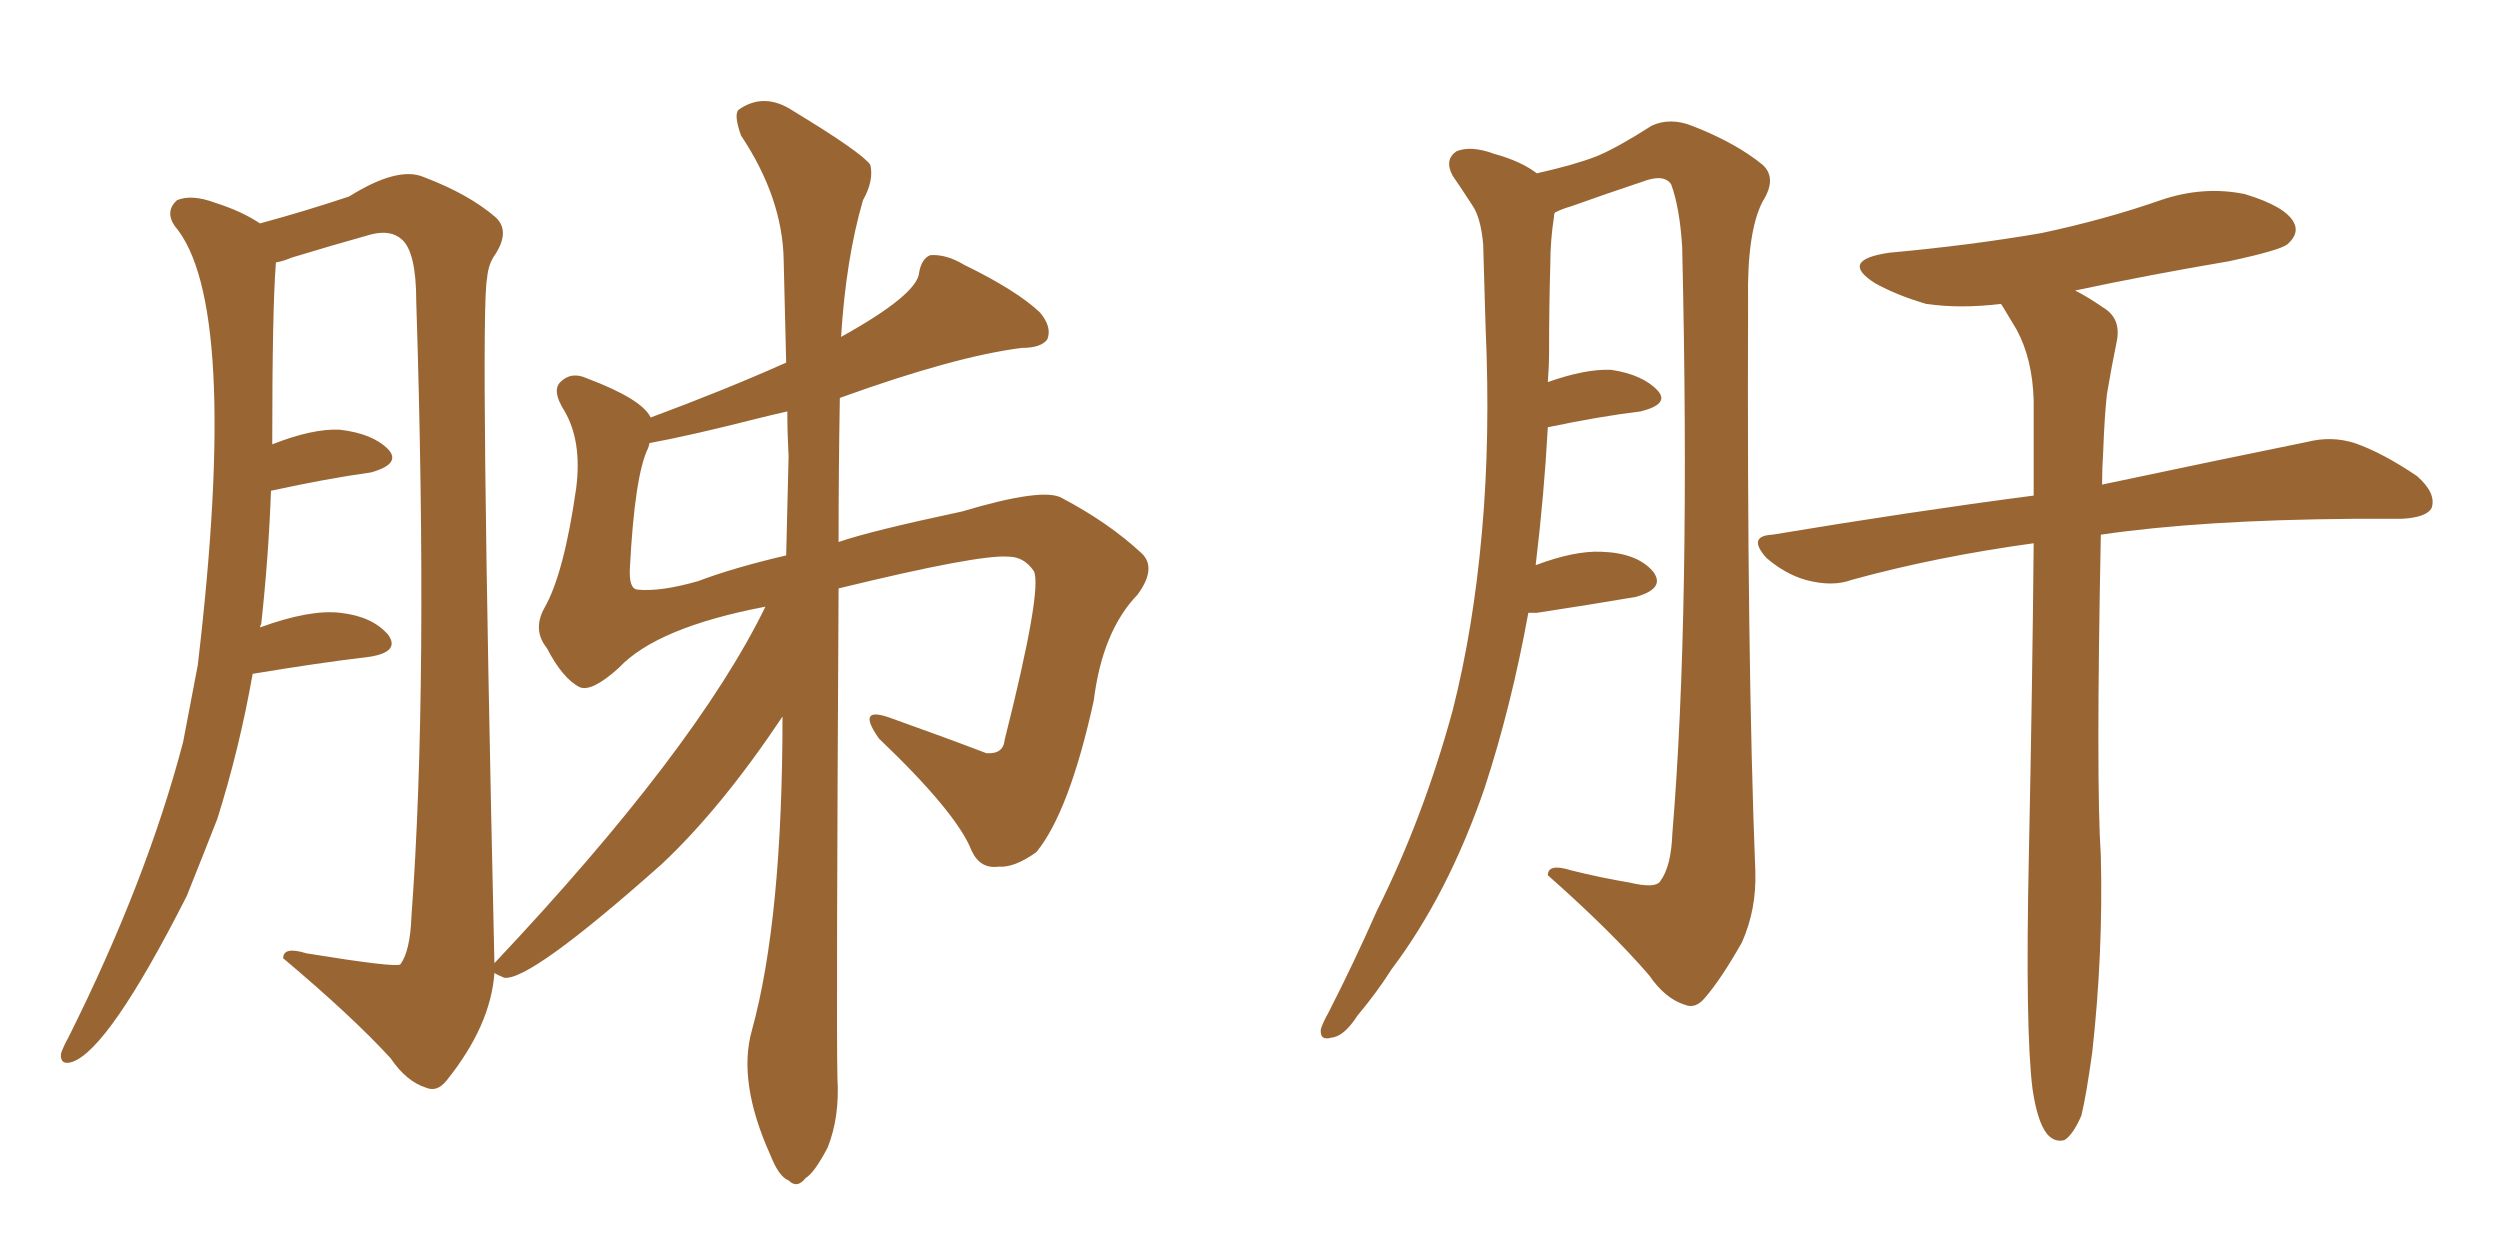 <svg xmlns="http://www.w3.org/2000/svg" xmlns:xlink="http://www.w3.org/1999/xlink" width="300" height="150"><path fill="#996633" padding="10" d="M30.32 80.86L30.32 80.86Q28.71 89.94 26.07 98.29L26.07 98.29Q24.17 103.13 22.41 107.52L22.41 107.52Q13.04 125.98 8.64 127.44L8.64 127.44Q7.18 127.88 7.32 126.42L7.32 126.42Q7.62 125.54 8.20 124.51L8.20 124.51Q17.58 105.76 21.97 89.06L21.97 89.06Q22.85 84.38 23.73 79.83L23.73 79.83Q28.86 36.33 20.95 27.10L20.95 27.10Q19.78 25.34 21.24 24.02L21.24 24.02Q23.00 23.29 25.78 24.32L25.78 24.32Q29.00 25.34 31.20 26.81L31.20 26.81Q36.62 25.34 41.89 23.58L41.89 23.58Q47.75 19.92 50.83 21.24L50.83 21.24Q56.25 23.29 59.47 26.07L59.47 26.07Q61.23 27.69 59.47 30.47L59.47 30.47Q58.59 31.64 58.45 33.40L58.45 33.40Q57.57 37.35 59.33 115.58L59.33 115.58Q83.50 89.94 91.85 72.80L91.85 72.80Q78.81 75.29 74.27 80.13L74.27 80.13Q71.04 83.06 69.58 82.47L69.58 82.47Q67.53 81.45 65.63 77.78L65.63 77.78Q63.87 75.59 65.33 72.95L65.33 72.95Q67.68 68.85 69.14 58.59L69.14 58.59Q69.87 52.88 67.68 49.22L67.68 49.22Q66.21 46.88 67.24 45.85L67.24 45.85Q68.55 44.53 70.46 45.41L70.46 45.41Q77.05 47.90 78.08 50.10L78.08 50.10Q87.16 46.73 94.34 43.51L94.34 43.51Q94.19 37.06 94.04 31.20L94.04 31.20Q93.90 23.73 88.92 16.26L88.92 16.26Q88.04 13.77 88.62 13.18L88.62 13.18Q91.70 10.99 95.21 13.33L95.21 13.33Q103.42 18.31 104.44 19.78L104.44 19.78Q104.88 21.68 103.56 24.02L103.56 24.02Q101.51 31.05 100.93 40.43L100.93 40.43Q110.16 35.30 110.30 32.67L110.30 32.67Q110.60 31.05 111.62 30.62L111.62 30.62Q113.53 30.47 115.72 31.79L115.72 31.79Q122.02 34.86 124.80 37.50L124.80 37.50Q126.27 39.26 125.68 40.72L125.68 40.72Q124.95 41.75 122.61 41.75L122.61 41.75Q114.55 42.77 100.78 47.75L100.78 47.75Q100.63 56.54 100.63 65.04L100.63 65.04Q104.44 63.72 115.43 61.38L115.43 61.38Q125.24 58.45 127.44 59.77L127.44 59.77Q133.01 62.70 136.96 66.36L136.96 66.36Q138.87 68.12 136.52 71.34L136.52 71.34Q132.28 75.73 131.25 84.08L131.25 84.08Q128.32 97.41 124.37 102.25L124.37 102.25Q121.73 104.15 119.82 104.00L119.82 104.00Q117.63 104.30 116.60 102.10L116.60 102.10Q114.84 97.56 105.47 88.62L105.47 88.62Q102.69 84.67 106.79 86.13L106.79 86.13Q113.38 88.48 118.36 90.38L118.36 90.38Q120.41 90.53 120.56 88.77L120.56 88.77Q125.10 70.75 124.07 68.55L124.07 68.55Q122.90 66.80 121.00 66.80L121.00 66.80Q117.48 66.50 100.63 70.61L100.63 70.61Q100.34 122.61 100.49 129.35L100.49 129.35Q100.78 134.03 99.32 137.70L99.32 137.70Q97.71 140.77 96.68 141.36L96.68 141.36Q95.65 142.68 94.63 141.65L94.63 141.65Q93.46 141.21 92.43 138.57L92.43 138.57Q88.48 129.79 90.23 123.63L90.23 123.63Q93.90 110.30 93.90 85.99L93.90 85.99Q86.57 96.97 79.39 103.71L79.39 103.71Q63.57 117.77 60.50 117.33L60.50 117.33Q59.47 116.89 59.33 116.75L59.33 116.75Q58.89 123.05 53.61 129.64L53.61 129.64Q52.44 131.10 51.12 130.52L51.12 130.52Q48.78 129.79 46.88 127.00L46.88 127.00Q42.33 122.02 33.98 114.99L33.98 114.99Q33.98 113.53 36.77 114.40L36.77 114.40Q47.61 116.16 48.05 115.72L48.05 115.72Q49.22 114.11 49.37 110.01L49.37 110.01Q51.42 82.32 49.95 36.18L49.95 36.18Q49.95 30.18 48.19 28.71L48.19 28.71Q46.88 27.54 44.53 28.13L44.53 28.13Q39.84 29.44 35.01 30.91L35.01 30.91Q33.98 31.35 33.11 31.49L33.11 31.49Q32.67 37.06 32.67 53.32L32.67 53.32Q37.50 51.42 40.72 51.56L40.72 51.56Q44.68 52.00 46.58 53.91L46.58 53.91Q48.19 55.66 44.53 56.69L44.53 56.69Q39.26 57.42 32.52 58.89L32.52 58.89Q32.23 66.80 31.35 74.85L31.35 74.85Q31.20 75.15 31.20 75.29L31.20 75.29Q37.21 73.10 40.87 73.54L40.87 73.54Q44.68 73.97 46.58 76.17L46.58 76.17Q48.05 78.22 44.38 78.81L44.38 78.81Q38.23 79.54 30.32 80.86ZM94.63 54.79L94.63 54.79L94.63 54.79Q94.48 52.00 94.48 49.37L94.48 49.37Q92.58 49.80 90.82 50.24L90.82 50.24Q82.76 52.29 77.93 53.17L77.93 53.17Q77.93 53.32 77.78 53.76L77.78 53.76Q76.17 56.98 75.59 68.12L75.59 68.12Q75.44 70.61 76.46 70.75L76.46 70.75Q79.25 71.04 83.79 69.73L83.79 69.73Q88.04 68.12 94.34 66.65L94.34 66.65Q94.48 60.64 94.63 54.79ZM183.40 73.54L183.40 73.54Q181.35 84.81 178.13 94.63L178.13 94.63Q173.73 107.37 166.99 116.31L166.99 116.31Q165.23 119.09 162.89 121.88L162.89 121.88Q161.28 124.37 159.81 124.51L159.81 124.51Q158.35 124.95 158.50 123.49L158.50 123.49Q158.79 122.61 159.38 121.58L159.38 121.58Q162.45 115.58 165.23 109.28L165.23 109.28Q170.80 98.14 174.32 85.25L174.32 85.25Q176.81 75.44 177.83 63.87L177.83 63.87Q178.86 52.44 178.27 39.26L178.27 39.26Q178.13 33.84 177.98 29.30L177.98 29.30Q177.69 26.07 176.66 24.61L176.66 24.61Q175.34 22.56 174.32 21.09L174.32 21.09Q173.29 19.19 174.76 18.16L174.76 18.16Q176.51 17.43 179.30 18.46L179.30 18.46Q182.52 19.34 184.42 20.80L184.42 20.80Q188.96 19.78 191.60 18.75L191.60 18.75Q194.09 17.72 198.19 15.09L198.19 15.09Q200.39 14.06 203.03 15.09L203.03 15.09Q208.30 17.14 211.52 19.78L211.52 19.78Q213.28 21.39 211.52 24.17L211.52 24.17Q209.62 27.83 209.77 36.18L209.77 36.18Q209.62 78.52 210.64 104.59L210.64 104.59Q210.79 109.13 209.03 113.09L209.03 113.09Q206.54 117.48 204.64 119.68L204.64 119.68Q203.47 121.14 202.15 120.56L202.15 120.56Q199.80 119.82 197.90 117.04L197.90 117.04Q193.36 111.77 185.74 105.03L185.74 105.03Q185.74 103.56 188.53 104.44L188.53 104.44Q192.04 105.32 195.56 105.91L195.56 105.91Q198.63 106.64 199.22 105.76L199.22 105.76Q200.54 104.00 200.68 100.05L200.68 100.05Q202.88 73.54 201.86 29.59L201.86 29.59Q201.56 24.90 200.54 22.12L200.54 22.12Q199.66 20.80 197.02 21.83L197.02 21.83Q192.63 23.29 188.53 24.76L188.53 24.76Q187.50 25.05 186.62 25.49L186.62 25.49Q186.47 25.63 186.47 26.07L186.47 26.07Q186.04 28.86 186.04 31.64L186.04 31.64Q185.89 36.77 185.89 42.19L185.89 42.19Q185.89 43.95 185.74 45.85L185.74 45.85Q190.28 44.24 193.36 44.38L193.36 44.38Q197.17 44.97 198.93 46.88L198.93 46.88Q200.39 48.49 196.88 49.37L196.88 49.37Q192.04 49.95 185.74 51.27L185.74 51.27Q185.30 59.33 184.28 67.82L184.28 67.82Q188.96 66.06 192.19 66.21L192.19 66.21Q196.44 66.36 198.34 68.55L198.34 68.55Q199.95 70.61 196.29 71.63L196.29 71.63Q191.16 72.51 184.42 73.54L184.42 73.54Q183.84 73.54 183.40 73.54ZM243.90 130.66L243.90 130.66L243.90 130.66Q243.02 123.63 243.46 102.83L243.46 102.83Q243.90 81.45 244.04 65.19L244.04 65.19Q232.32 66.80 222.22 69.58L222.22 69.58Q219.87 70.46 216.65 69.58L216.65 69.58Q214.16 68.85 211.96 66.94L211.96 66.94Q209.62 64.31 212.70 64.16L212.70 64.16Q229.39 61.38 244.04 59.47L244.04 59.47Q244.04 53.32 244.04 48.05L244.04 48.05Q243.90 43.07 241.99 39.55L241.99 39.55Q241.11 38.09 240.23 36.62L240.23 36.62Q240.09 36.47 240.09 36.47L240.09 36.47Q235.25 37.06 231.15 36.47L231.15 36.47Q227.64 35.45 225 33.98L225 33.98Q220.61 31.20 226.76 30.32L226.76 30.32Q236.43 29.44 244.92 27.98L244.92 27.98Q252.54 26.37 259.28 24.02L259.28 24.02Q264.40 22.27 269.38 23.29L269.38 23.29Q274.22 24.76 275.24 26.66L275.24 26.66Q275.98 27.98 274.51 29.30L274.51 29.30Q273.63 30.03 267.48 31.35L267.48 31.35Q257.96 32.96 249.02 34.86L249.02 34.86Q250.49 35.60 252.39 36.91L252.39 36.91Q254.59 38.23 254.00 41.02L254.00 41.02Q253.42 43.80 252.83 47.31L252.83 47.31Q252.54 49.95 252.39 54.05L252.39 54.05Q252.25 56.25 252.25 58.15L252.25 58.15Q267.48 54.93 276.86 53.03L276.86 53.03Q279.79 52.29 282.57 53.17L282.57 53.17Q285.94 54.35 290.04 57.13L290.04 57.13Q292.38 59.18 291.80 60.94L291.80 60.94Q291.21 62.11 288.13 62.26L288.13 62.26Q285.50 62.26 282.28 62.26L282.28 62.26Q264.11 62.40 252.10 64.16L252.10 64.16Q251.51 93.90 252.10 102.69L252.10 102.69Q252.39 114.40 251.07 126.27L251.07 126.27Q250.34 131.54 249.76 133.89L249.76 133.89Q248.73 136.23 247.71 136.82L247.71 136.82Q246.53 137.11 245.65 136.08L245.65 136.08Q244.48 134.62 243.90 130.66Z"/></svg>